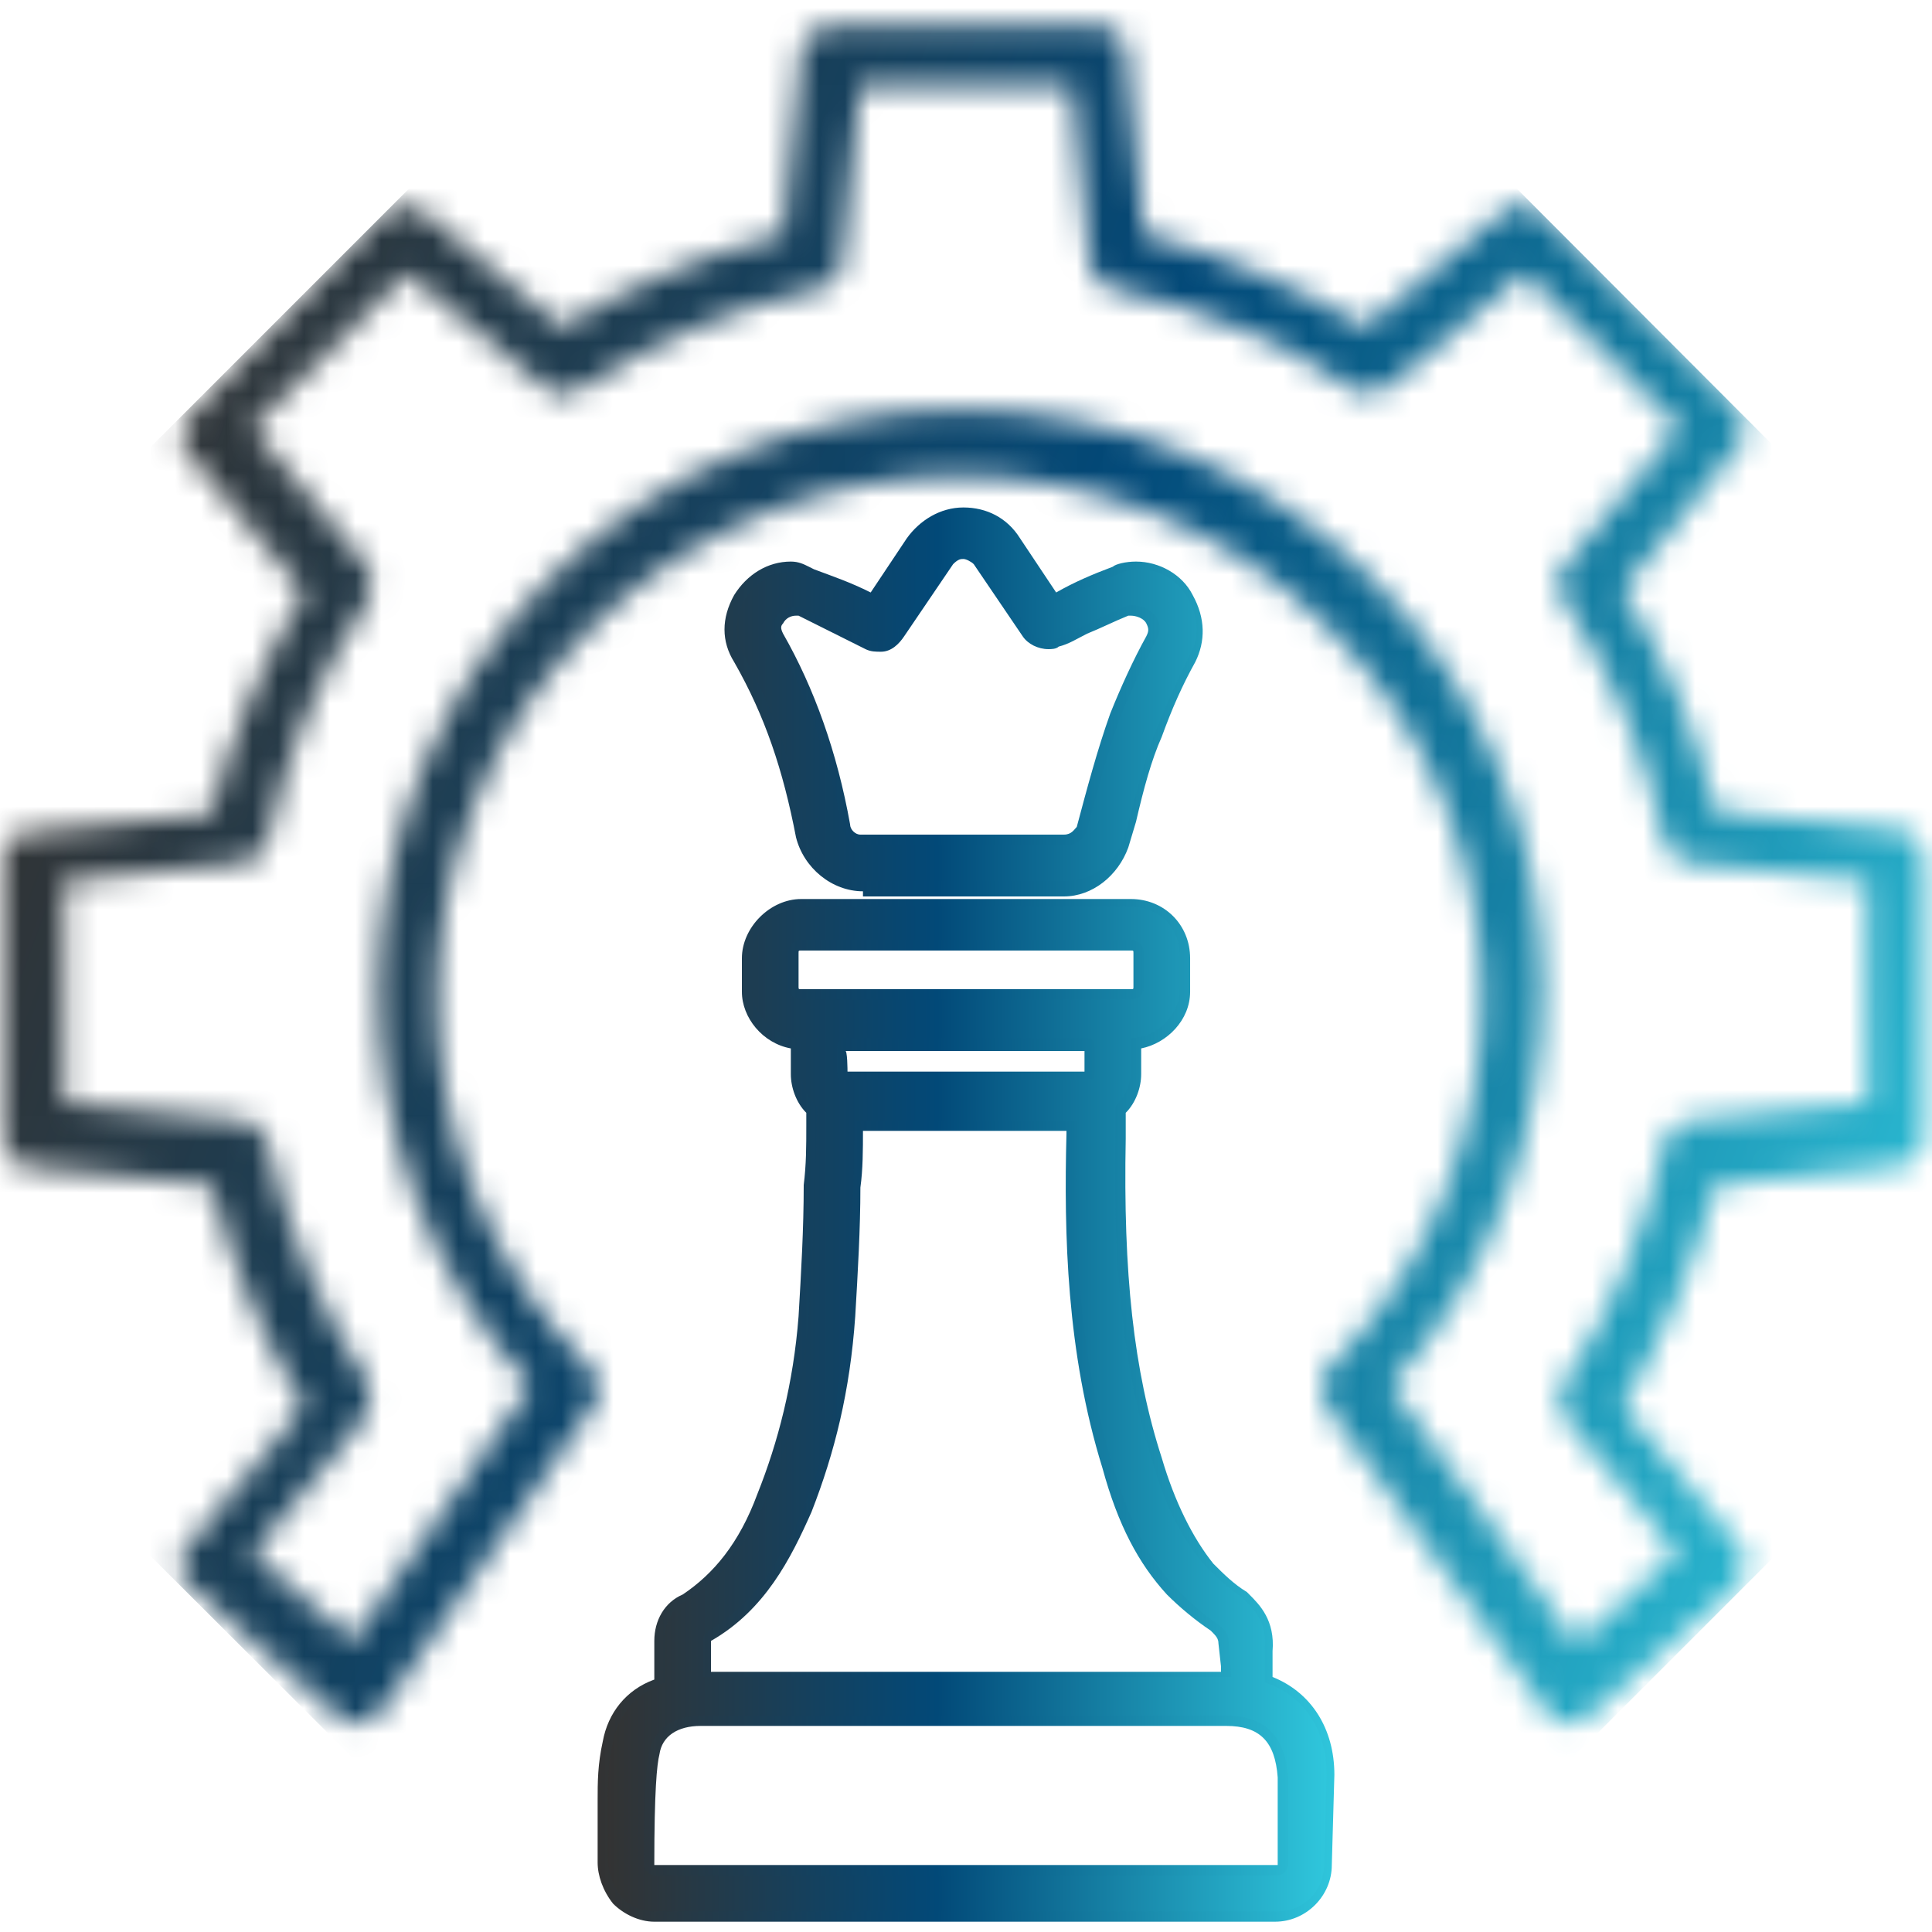 <?xml version="1.0" encoding="utf-8"?>
<!-- Generator: Adobe Illustrator 27.2.0, SVG Export Plug-In . SVG Version: 6.00 Build 0)  -->
<svg version="1.1" id="Layer_1" xmlns="http://www.w3.org/2000/svg" xmlns:xlink="http://www.w3.org/1999/xlink" x="0px" y="0px"
	 viewBox="0 0 75 75" style="enable-background:new 0 0 75 75;" xml:space="preserve">
<style type="text/css">
	.st0{fill:url(#SVGID_1_);}
	.st1{fill:url(#SVGID_00000175302452314504711520000001854720128488007091_);}
	.st2{filter:url(#Adobe_OpacityMaskFilter);}
	.st3{fill-rule:evenodd;clip-rule:evenodd;fill:#FFFFFF;}
	
		.st4{mask:url(#device-c_00000126290538724201229850000004236613773637697157_);fill-rule:evenodd;clip-rule:evenodd;fill:url(#SVGID_00000003807111036158498750000003598907414143871379_);}
</style>
<linearGradient id="SVGID_1_" gradientUnits="userSpaceOnUse" x1="23.2" y1="27.9" x2="51.82" y2="27.9" gradientTransform="matrix(1 0 0 -1 0 75)">
	<stop  offset="0" style="stop-color:#333333"/>
	<stop  offset="0.46" style="stop-color:#024978"/>
	<stop  offset="1" style="stop-color:#2FC6DC"/>
</linearGradient>
<path class="st0" d="M25.4,74.6c-0.6,0-1.2-0.3-1.6-0.7c-0.4-0.5-0.6-1.1-0.6-1.6v-2.4c0-0.7,0-1.4,0.2-2.3c0.2-1.1,0.9-2,2-2.4
	v-1.5c0-0.8,0.4-1.5,1.1-1.8c1.2-0.8,2.2-2,2.9-3.9c0.8-2,1.4-4.3,1.6-6.9c0.1-1.7,0.2-3.4,0.2-5.1c0.1-0.8,0.1-1.5,0.1-2.3l0-0.5
	c-0.4-0.4-0.6-1-0.6-1.5c0,0,0-1,0-1c-1.1-0.2-1.9-1.2-1.9-2.2v-1.3c0-1.2,1.1-2.3,2.3-2.3h12.8c1.3,0,2.3,1,2.3,2.3v1.3
	c0,1.1-0.9,2-1.9,2.2c0,0,0,1,0,1c0,0.5-0.2,1.1-0.6,1.5v1c-0.1,5.2,0.3,9,1.4,12.4c0.5,1.7,1.2,3.1,2,4.1c0.4,0.4,0.8,0.8,1.3,1.1
	l0.1,0.1c0.4,0.4,1,1,0.9,2.2l0,1c1.5,0.6,2.4,2,2.4,3.8l-0.1,3.5c0,1.2-1,2.2-2.2,2.2H25.4z M27.2,67c-0.9,0-1.5,0.4-1.6,1.1
	c-0.1,0.4-0.2,1.4-0.2,4.3l24.2,0l0-3.4c-0.1-1.4-0.7-2-2-2H27.2z M47.4,64.7l-0.1-0.9c0-0.2-0.1-0.3-0.3-0.5
	c-0.6-0.4-1.2-0.9-1.7-1.4c-1.1-1.2-1.9-2.7-2.5-4.9c-1.4-4.5-1.5-9.1-1.4-13v-0.1h-7.9c0,0.7,0,1.5-0.1,2.2c0,1.6-0.1,3.3-0.2,5
	c-0.2,2.9-0.8,5.3-1.7,7.6c-0.8,1.8-1.8,3.8-3.9,5c0,0,0,0,0,0c0,0,0,0,0,0.1l0,1.1H47.4z M32.9,41.6l0.3,0l8.9,0l0-0.8c0,0,0,0,0,0
	h-9.3C32.9,40.7,32.9,41.6,32.9,41.6z M31.1,36.9c-0.1,0-0.1,0-0.1,0.1v1.3c0,0.1,0,0.1,0.1,0.1h12.8c0.1,0,0.1,0,0.1-0.1V37
	c0-0.1,0-0.1-0.1-0.1H31.1z M33.5,34.6c-1.2,0-2.3-0.9-2.6-2.1c-0.5-2.6-1.2-4.7-2.4-6.8c-0.5-0.8-0.5-1.7,0-2.6
	c0.5-0.8,1.3-1.3,2.2-1.3c0.3,0,0.5,0.1,0.7,0.2l0.2,0.1c0.8,0.3,1.4,0.5,2.2,0.9l1.4-2.1c0.5-0.7,1.3-1.2,2.2-1.2
	c0.9,0,1.7,0.4,2.2,1.2l1.4,2.1c0.7-0.4,1.4-0.7,2.2-1c0.1-0.1,0.5-0.2,0.9-0.2c0.9,0,1.8,0.5,2.2,1.3c0.5,0.9,0.5,1.8,0.1,2.6
	c-0.5,0.9-0.9,1.8-1.3,2.9c-0.4,0.9-0.7,2-1,3.3l-0.3,1c-0.4,1.1-1.4,1.9-2.5,1.9H33.5z M30.9,23.9c-0.2,0-0.4,0.1-0.5,0.3
	c-0.1,0.1-0.1,0.2,0,0.4c1.2,2.1,2.1,4.6,2.6,7.4c0,0.2,0.2,0.4,0.4,0.4h7.9c0.3,0,0.4-0.2,0.5-0.3c0.4-1.5,0.8-3,1.3-4.4
	c0.4-1,0.9-2.1,1.4-3c0.1-0.2,0.1-0.3,0-0.5c-0.1-0.2-0.4-0.3-0.6-0.3c0,0-0.1,0-0.1,0c-0.5,0.2-1.1,0.5-1.6,0.7
	c-0.4,0.2-0.7,0.4-1.1,0.5c-0.1,0.1-0.3,0.1-0.4,0.1l0,0c-0.4,0-0.8-0.2-1-0.5l-1.9-2.8c-0.1-0.1-0.3-0.2-0.4-0.2
	c-0.1,0-0.2,0-0.4,0.2l-1.9,2.8c-0.2,0.3-0.5,0.6-0.9,0.6c-0.2,0-0.4,0-0.6-0.1L31,23.9C31,23.9,30.9,23.9,30.9,23.9z"/>
<linearGradient id="SVGID_00000013189558112999323350000014961137056966275726_" gradientUnits="userSpaceOnUse" x1="23.561" y1="27.9" x2="51.461" y2="27.9" gradientTransform="matrix(1 0 0 -1 0 75)">
	<stop  offset="0" style="stop-color:#333333"/>
	<stop  offset="0.46" style="stop-color:#024978"/>
	<stop  offset="1" style="stop-color:#2FC6DC"/>
</linearGradient>
<path style="fill:url(#SVGID_00000013189558112999323350000014961137056966275726_);" d="M48.2,62c-0.6-0.4-1-0.8-1.4-1.2
	c-0.9-1-1.6-2.4-2.1-4.2c-1.1-3.5-1.5-7.4-1.4-12.5c0-0.2,0-0.3,0-0.5v-1.7H33.2L31.8,42l-0.1,1.6c0,0.8,0,1.5-0.1,2.3
	c0,1.7-0.1,3.4-0.2,5.1c-0.2,2.5-0.7,4.9-1.6,7c-0.8,2-1.8,3.3-3.1,4.1c-0.6,0.3-0.9,0.9-0.9,1.5v1.5v1.4h23.3V64
	C49.2,62.9,48.6,62.4,48.2,62z M47.8,65.1H27.3c0-0.5,0-1,0-1.5c0-0.1,0.1-0.2,0.2-0.3c1.9-1.1,2.9-2.9,3.7-4.8
	c1-2.4,1.5-4.9,1.7-7.5c0.2-2.5,0.2-4.9,0.3-7.4c0-0.1,0-0.2,0-0.3c2.9,0,5.7,0,8.6,0c0,0.3,0,0.5,0,0.7c-0.1,4.4,0.1,8.7,1.4,12.9
	c0.5,1.7,1.2,3.4,2.4,4.7c0.5,0.5,1,1,1.6,1.4c0.3,0.2,0.5,0.4,0.5,0.8L47.8,65.1z M46.1,23.2c-0.4-0.7-1.1-1.1-1.9-1.1
	c-0.3,0-0.6,0.1-0.8,0.2c-0.8,0.3-1.6,0.7-2.4,1.1L39.4,21c-0.4-0.6-1.1-1-1.9-1l0,0c-0.8,0-1.5,0.4-1.9,1L34,23.4
	c-0.8-0.4-1.5-0.7-2.4-1c-0.3-0.1-0.5-0.2-0.8-0.2c-0.8,0-1.5,0.4-1.9,1.1s-0.4,1.5,0,2.2c1.1,2,1.9,4.2,2.4,6.9
	c0.2,1,1.1,1.8,2.2,1.8h7.9c1,0,1.9-0.7,2.2-1.6l0.3-1c0.3-1.2,0.6-2.3,1-3.3s0.8-1.9,1.3-2.9C46.6,24.7,46.5,23.9,46.1,23.2z
	 M44.9,24.8c-0.5,1-1,2-1.4,3c-0.5,1.4-0.9,2.9-1.3,4.4c-0.1,0.4-0.4,0.6-0.8,0.6h-7.9c-0.4,0-0.7-0.3-0.8-0.7
	c-0.5-2.5-1.3-5-2.6-7.3c-0.4-0.7,0.3-1.4,1-1.2c0.9,0.4,1.8,0.8,2.7,1.2c0.4,0.2,0.8,0.1,1-0.3l1.9-2.8c0.3-0.5,1-0.5,1.4,0
	l1.9,2.8c0.2,0.3,0.7,0.5,1,0.3c0.9-0.4,1.8-0.9,2.8-1.3C44.6,23.4,45.3,24.1,44.9,24.8z M51.5,68.9c0-2.3-1.5-3.8-3.8-3.8H27.2
	c-1.8,0-3.1,1-3.4,2.5c-0.2,0.8-0.2,1.5-0.2,2.2v2.4c0,0.5,0.2,1,0.5,1.4s0.8,0.6,1.3,0.6h24.2c1,0,1.8-0.8,1.8-1.8L51.5,68.9z
	 M49.6,72.8H25.4c-0.2,0-0.4-0.2-0.4-0.4c0-0.8,0-3.6,0.2-4.4c0.2-0.9,1-1.4,2-1.4c4.2,0,8.4,0,12.6,0c2.6,0,5.2,0,7.8,0
	c1.5,0,2.3,0.8,2.4,2.4c0,0.5,0,2.9,0,3.4C50,72.6,49.8,72.8,49.6,72.8z M43.9,35.2H31.1c-1,0-1.9,0.9-1.9,1.9v1.3
	c0,1,0.9,1.9,1.9,1.9h12.8c1,0,1.9-0.9,1.9-1.9v-1.3C45.8,36,45,35.2,43.9,35.2z M44.4,38.3c0,0.3-0.2,0.5-0.5,0.5H31.1
	c-0.3,0-0.5-0.2-0.5-0.5V37c0-0.3,0.2-0.5,0.5-0.5h12.8c0.3,0,0.5,0.2,0.5,0.5V38.3z M42,38.8h-9c-1,0-1.9,0.9-1.9,1.9v0.9
	c0,1,0.9,1.9,1.9,1.9h9c1,0,1.9-0.9,1.9-1.9v-0.9C43.9,39.6,43.1,38.8,42,38.8z M42.5,41.6c0,0.3-0.2,0.5-0.5,0.5h-9
	c-0.3,0-0.5-0.2-0.5-0.5v-0.9c0-0.3,0.2-0.5,0.5-0.5h9c0.3,0,0.5,0.2,0.5,0.5V41.6z"/>
<defs>
	<filter id="Adobe_OpacityMaskFilter" filterUnits="userSpaceOnUse" x="-15.7" y="-14.2" width="106.1" height="106.1">
		<feColorMatrix  type="matrix" values="1 0 0 0 0  0 1 0 0 0  0 0 1 0 0  0 0 0 1 0"/>
	</filter>
</defs>
<mask maskUnits="userSpaceOnUse" x="-15.7" y="-14.2" width="106.1" height="106.1" id="device-c_00000126290538724201229850000004236613773637697157_">
	<g class="st2">
		<path id="device-a_00000132066063910693646980000012327164156214223777_" class="st3" d="M14.9,8.3c0.4-0.4,1.1-0.4,1.5-0.1
			l5.4,4.5c2.6-1.6,5.5-2.8,8.6-3.6l0.7-7.1c0.1-0.6,0.6-1,1.2-1l10.3,0c0.6,0,1.1,0.5,1.1,1l0.7,7.1c3,0.8,5.9,2,8.6,3.6l5.4-4.5
			c0.5-0.4,1.1-0.3,1.5,0.1l7.5,7.5c0.4,0.4,0.5,1.1,0.1,1.5L63,22.9c1.6,2.6,2.9,5.5,3.6,8.6l7.1,0.7c0.6,0.1,1,0.6,1,1.2l0,10.7
			c0,0.6-0.5,1.1-1,1.2l-7.1,0.7c-0.8,3-2,5.9-3.6,8.6l4.5,5.4c0.4,0.5,0.3,1.2-0.1,1.6l-5.7,5c-0.2,0.2-0.6,0.3-0.9,0.3
			c-0.3,0-0.6-0.2-0.8-0.5l-8.5-11.8c-0.3-0.5-0.3-1.1,0.1-1.5c7.9-7.9,7.9-20.8,0-28.7c-7.9-7.9-20.8-7.9-28.7,0
			c-7.9,7.9-7.9,20.8,0,28.7c0.4,0.4,0.5,1,0.1,1.5l-8.2,11.8c-0.2,0.3-0.5,0.4-0.8,0.5c-0.3,0-0.7-0.1-0.9-0.3l-5.7-5
			c-0.5-0.4-0.5-1.1-0.1-1.6l4.5-5.4c-1.6-2.6-2.8-5.5-3.6-8.6l-7.1-0.7c-0.6-0.1-1-0.6-1-1.2l0-10.7c0-0.6,0.5-1.1,1-1.1l7.1-0.7
			c0.7-3,2-5.9,3.6-8.6l-4.5-5.4c-0.4-0.5-0.3-1.1,0.1-1.5l0,0L14.9,8.3L14.9,8.3L14.9,8.3z M14.1,55.1l-4.3,5.2l3.9,3.4l6.9-9.9
			c-8.1-8.9-7.9-22.7,0.7-31.3c8.8-8.8,23.2-8.8,32,0c8.6,8.6,8.8,22.4,0.7,31.3l7.2,10l3.9-3.5l-4.3-5.2c-0.3-0.4-0.4-0.9-0.1-1.4
			c1.9-2.8,3.2-6,3.9-9.3c0.1-0.5,0.5-0.9,1-0.9l6.9-0.7v-8.6l-6.9-0.7c-0.5,0-0.9-0.4-1-0.9c-0.7-3.3-2-6.5-3.9-9.3
			c-0.3-0.4-0.3-1,0.1-1.4l4.4-5.3l-6-6l-5.3,4.4c-0.4,0.3-0.9,0.4-1.4,0.1c-2.8-1.9-6-3.2-9.3-3.9c-0.5-0.1-0.9-0.5-0.9-1l-0.7-6.9
			l-8.2,0l-0.7,6.9c0,0.5-0.4,0.9-0.9,1c-3.3,0.7-6.5,2.1-9.3,3.9c-0.4,0.3-1,0.3-1.4-0.1l-5.3-4.4l-6,6l4.4,5.3
			c0.3,0.4,0.3,0.9,0.1,1.4c-1.9,2.8-3.2,6-3.9,9.3c-0.1,0.5-0.5,0.9-1,0.9l-6.9,0.7l0,8.6l6.9,0.7c0.5,0,0.9,0.4,1,0.9
			c0.7,3.3,2.1,6.5,3.9,9.3C14.4,54.2,14.4,54.7,14.1,55.1z"/>
	</g>
</mask>
<linearGradient id="SVGID_00000057123251783200845330000006148501106199642244_" gradientUnits="userSpaceOnUse" x1="0.896" y1="25.429" x2="77.451" y2="53.623">
	<stop  offset="0" style="stop-color:#333333"/>
	<stop  offset="0.46" style="stop-color:#024978"/>
	<stop  offset="1" style="stop-color:#2FC6DC"/>
</linearGradient>
<polygon style="mask:url(#device-c_00000126290538724201229850000004236613773637697157_);fill-rule:evenodd;clip-rule:evenodd;fill:url(#SVGID_00000057123251783200845330000006148501106199642244_);" points="
	37.4,-14.2 -15.7,38.9 37.4,91.9 90.4,38.9 "/>
</svg>
